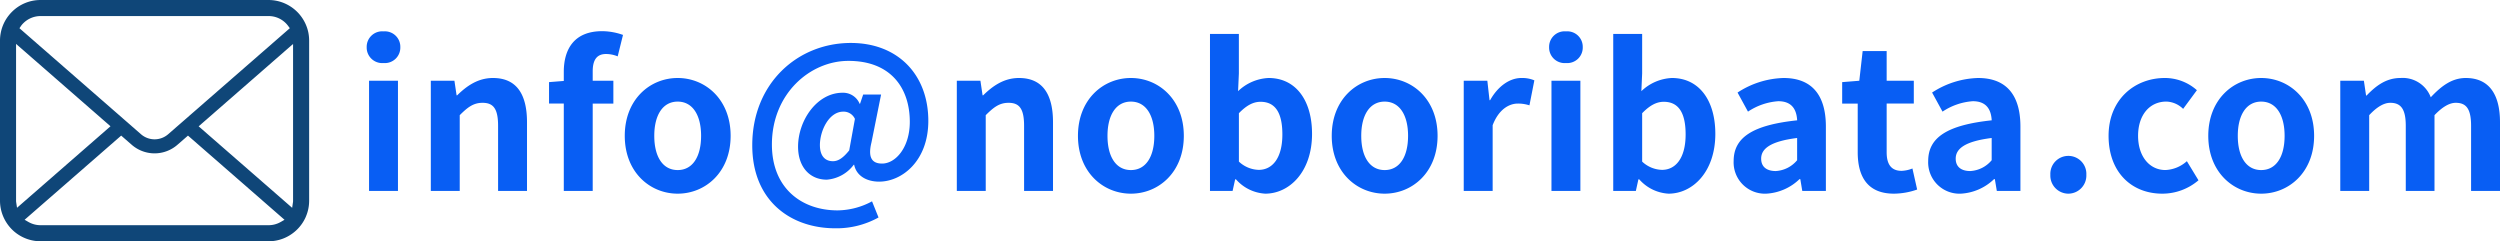 <svg xmlns="http://www.w3.org/2000/svg" width="444.819" height="42.931" viewBox="0 0 444.819 42.931"><g transform="translate(-53.438 -8958.223)"><g transform="translate(53.438 8958.223)"><path d="M432.869,380.844a7.215,7.215,0,0,0-1.5-3.165,6.005,6.005,0,0,0-.487-.538,7.246,7.246,0,0,0-5.106-2.116H385.224a7.175,7.175,0,0,0-5.107,2.117,6.367,6.367,0,0,0-.492.544,7.139,7.139,0,0,0-1.485,3.161,6.982,6.982,0,0,0-.14,1.4v28.484a7.262,7.262,0,0,0,2.116,5.106c.163.162.325.312.5.457a7.241,7.241,0,0,0,4.61,1.66H425.78a7.188,7.188,0,0,0,4.616-1.672,6.4,6.4,0,0,0,.492-.446,7.189,7.189,0,0,0,1.479-2.133l.047-.113a7.121,7.121,0,0,0,.591-2.86V382.248A7.4,7.4,0,0,0,432.869,380.844Zm-51.128-1.21a3.412,3.412,0,0,1,.4-.471,4.337,4.337,0,0,1,3.084-1.28H425.78a4.306,4.306,0,0,1,3.479,1.74l.31.417-21.647,18.866a3.68,3.68,0,0,1-4.837,0l-21.625-18.862Zm-.867,31.349a1.682,1.682,0,0,1-.015-.251V382.838l16.8,14.655-16.629,14.5Zm47.07,3.537a4.341,4.341,0,0,1-2.164.574H385.224a4.337,4.337,0,0,1-2.164-.574l-.68-.394,17.182-14.974,1.883,1.638a6.179,6.179,0,0,0,8.12,0l1.882-1.638,17.176,14.975Zm2.2-3.789a1.824,1.824,0,0,1-.012.247L429.982,412l-16.637-14.5,16.8-14.656Z" transform="translate(-378 -375.024)" fill="#0f4678"/></g><path d="M2.765,0H7.91V-19.6H2.765Zm2.59-22.75A2.758,2.758,0,0,0,8.33-25.585a2.75,2.75,0,0,0-2.975-2.8,2.76,2.76,0,0,0-3.01,2.8A2.768,2.768,0,0,0,5.355-22.75ZM13.755,0H18.9V-13.475c1.435-1.435,2.45-2.2,4.06-2.2,1.925,0,2.765,1.05,2.765,4.095V0H30.87V-12.215c0-4.935-1.82-7.875-6.055-7.875-2.66,0-4.655,1.4-6.37,3.08H18.34l-.385-2.59h-4.2Zm23.66,0H42.56V-15.54h3.675V-19.6H42.56v-1.68c0-2.17.84-3.08,2.38-3.08a5.58,5.58,0,0,1,2.065.42l.945-3.815a11.182,11.182,0,0,0-3.71-.665c-4.935,0-6.825,3.15-6.825,7.245v1.61l-2.625.21v3.815h2.625ZM57.68.49C62.58.49,67.1-3.29,67.1-9.8S62.58-20.09,57.68-20.09,48.265-16.31,48.265-9.8,52.78.49,57.68.49Zm0-4.2c-2.66,0-4.165-2.38-4.165-6.09,0-3.675,1.505-6.09,4.165-6.09s4.165,2.415,4.165,6.09C61.845-6.09,60.34-3.71,57.68-3.71ZM85.715,6.65a15.344,15.344,0,0,0,7.7-1.925L92.26,1.855a13.171,13.171,0,0,1-6.125,1.61c-6.37,0-11.69-3.92-11.69-11.725,0-9.03,6.79-14.875,13.615-14.875,7.63,0,10.92,4.935,10.92,10.85,0,4.55-2.52,7.42-4.935,7.42-1.89,0-2.52-1.19-1.89-3.745l1.715-8.54H90.685l-.56,1.645h-.07a3.179,3.179,0,0,0-3.045-1.96c-4.55,0-7.91,4.935-7.91,9.59C79.1-4.235,81.2-2,84.21-2a6.612,6.612,0,0,0,4.8-2.66h.07c.385,1.96,2.205,3.01,4.445,3.01,4.025,0,8.75-3.64,8.75-10.815,0-8.155-5.355-13.86-13.79-13.86-9.485,0-17.535,7.21-17.535,18.2C70.945,1.785,77.805,6.65,85.715,6.65Zm-.42-11.935c-1.365,0-2.31-.91-2.31-2.87,0-2.555,1.61-5.95,4.165-5.95a2.209,2.209,0,0,1,2.065,1.295L88.2-7.21C87.08-5.81,86.205-5.285,85.295-5.285ZM107.345,0h5.145V-13.475c1.435-1.435,2.45-2.2,4.06-2.2,1.925,0,2.765,1.05,2.765,4.095V0h5.145V-12.215c0-4.935-1.82-7.875-6.055-7.875-2.66,0-4.655,1.4-6.37,3.08h-.105l-.385-2.59h-4.2ZM138.32.49c4.9,0,9.415-3.78,9.415-10.29s-4.515-10.29-9.415-10.29S128.9-16.31,128.9-9.8,133.42.49,138.32.49Zm0-4.2c-2.66,0-4.165-2.38-4.165-6.09,0-3.675,1.505-6.09,4.165-6.09s4.165,2.415,4.165,6.09C142.485-6.09,140.98-3.71,138.32-3.71Zm23.9,4.2c4.3,0,8.33-3.885,8.33-10.64,0-5.985-2.905-9.94-7.735-9.94a8.362,8.362,0,0,0-5.425,2.345l.14-3.15V-27.93H152.39V0h4.025l.455-2.065h.14A7.489,7.489,0,0,0,162.225.49ZM161.07-3.745a5.34,5.34,0,0,1-3.535-1.47v-8.61c1.33-1.365,2.52-2.03,3.85-2.03,2.7,0,3.885,2.065,3.885,5.81C165.27-5.775,163.45-3.745,161.07-3.745ZM183.47.49c4.9,0,9.415-3.78,9.415-10.29s-4.515-10.29-9.415-10.29-9.415,3.78-9.415,10.29S178.57.49,183.47.49Zm0-4.2c-2.66,0-4.165-2.38-4.165-6.09,0-3.675,1.505-6.09,4.165-6.09s4.165,2.415,4.165,6.09C187.635-6.09,186.13-3.71,183.47-3.71ZM197.54,0h5.145V-11.69c1.085-2.835,2.94-3.85,4.48-3.85a6.547,6.547,0,0,1,2.065.315l.875-4.445a5.545,5.545,0,0,0-2.31-.42c-2.03,0-4.13,1.4-5.565,3.955h-.1L201.74-19.6h-4.2Zm15.61,0h5.145V-19.6H213.15Zm2.59-22.75a2.758,2.758,0,0,0,2.975-2.835,2.75,2.75,0,0,0-2.975-2.8,2.76,2.76,0,0,0-3.01,2.8A2.768,2.768,0,0,0,215.74-22.75ZM233.975.49c4.3,0,8.33-3.885,8.33-10.64,0-5.985-2.905-9.94-7.735-9.94a8.362,8.362,0,0,0-5.425,2.345l.14-3.15V-27.93H224.14V0h4.025l.455-2.065h.14A7.489,7.489,0,0,0,233.975.49ZM232.82-3.745a5.34,5.34,0,0,1-3.535-1.47v-8.61c1.33-1.365,2.52-2.03,3.85-2.03,2.7,0,3.885,2.065,3.885,5.81C237.02-5.775,235.2-3.745,232.82-3.745ZM251.37.49a9.216,9.216,0,0,0,5.915-2.59h.14l.35,2.1h4.2V-11.445c0-5.67-2.555-8.645-7.525-8.645a15.658,15.658,0,0,0-8.19,2.59l1.855,3.395a11.074,11.074,0,0,1,5.39-1.855c2.415,0,3.255,1.47,3.36,3.4-7.91.84-11.3,3.045-11.3,7.245A5.568,5.568,0,0,0,251.37.49Zm1.68-4.025c-1.5,0-2.59-.665-2.59-2.205,0-1.75,1.61-3.08,6.4-3.675V-5.46A5.326,5.326,0,0,1,253.05-3.535ZM274.085.49a12.666,12.666,0,0,0,4.13-.735l-.84-3.745a5.727,5.727,0,0,1-1.925.42c-1.75,0-2.66-1.05-2.66-3.29v-8.68h4.83V-19.6h-4.83v-5.285h-4.27l-.6,5.285-3.045.245v3.815h2.765v8.68C267.645-2.485,269.43.49,274.085.49Zm11.9,0A9.216,9.216,0,0,0,291.9-2.1h.14l.35,2.1h4.2V-11.445c0-5.67-2.555-8.645-7.525-8.645a15.658,15.658,0,0,0-8.19,2.59l1.855,3.395a11.074,11.074,0,0,1,5.39-1.855c2.415,0,3.255,1.47,3.36,3.4-7.91.84-11.3,3.045-11.3,7.245A5.568,5.568,0,0,0,285.985.49Zm1.68-4.025c-1.505,0-2.59-.665-2.59-2.205,0-1.75,1.61-3.08,6.4-3.675V-5.46A5.326,5.326,0,0,1,287.665-3.535ZM305.1.49a3.223,3.223,0,0,0,3.22-3.36,3.2,3.2,0,0,0-3.22-3.36,3.2,3.2,0,0,0-3.185,3.36A3.217,3.217,0,0,0,305.1.49Zm16.73,0a9.878,9.878,0,0,0,6.44-2.38l-2.065-3.4a6.086,6.086,0,0,1-3.815,1.575c-2.8,0-4.865-2.38-4.865-6.09,0-3.675,2.03-6.09,5.04-6.09a4.461,4.461,0,0,1,2.975,1.3l2.45-3.325a8.569,8.569,0,0,0-5.705-2.17c-5.32,0-10.01,3.78-10.01,10.29S316.4.49,321.825.49Zm17.6,0c4.9,0,9.415-3.78,9.415-10.29s-4.515-10.29-9.415-10.29-9.415,3.78-9.415,10.29S334.53.49,339.43.49Zm0-4.2c-2.66,0-4.165-2.38-4.165-6.09,0-3.675,1.505-6.09,4.165-6.09s4.165,2.415,4.165,6.09C343.595-6.09,342.09-3.71,339.43-3.71ZM353.5,0h5.145V-13.475c1.365-1.47,2.625-2.2,3.745-2.2,1.855,0,2.765,1.05,2.765,4.095V0h5.11V-13.475q2.1-2.205,3.78-2.2c1.855,0,2.73,1.05,2.73,4.095V0h5.145V-12.215c0-4.935-1.925-7.875-6.09-7.875-2.555,0-4.445,1.54-6.23,3.43a5.335,5.335,0,0,0-5.39-3.43c-2.555,0-4.375,1.4-6.02,3.115h-.1L357.7-19.6h-4.2Z" transform="translate(116.337 8992.191)" fill="#085ef4"/></g></svg>